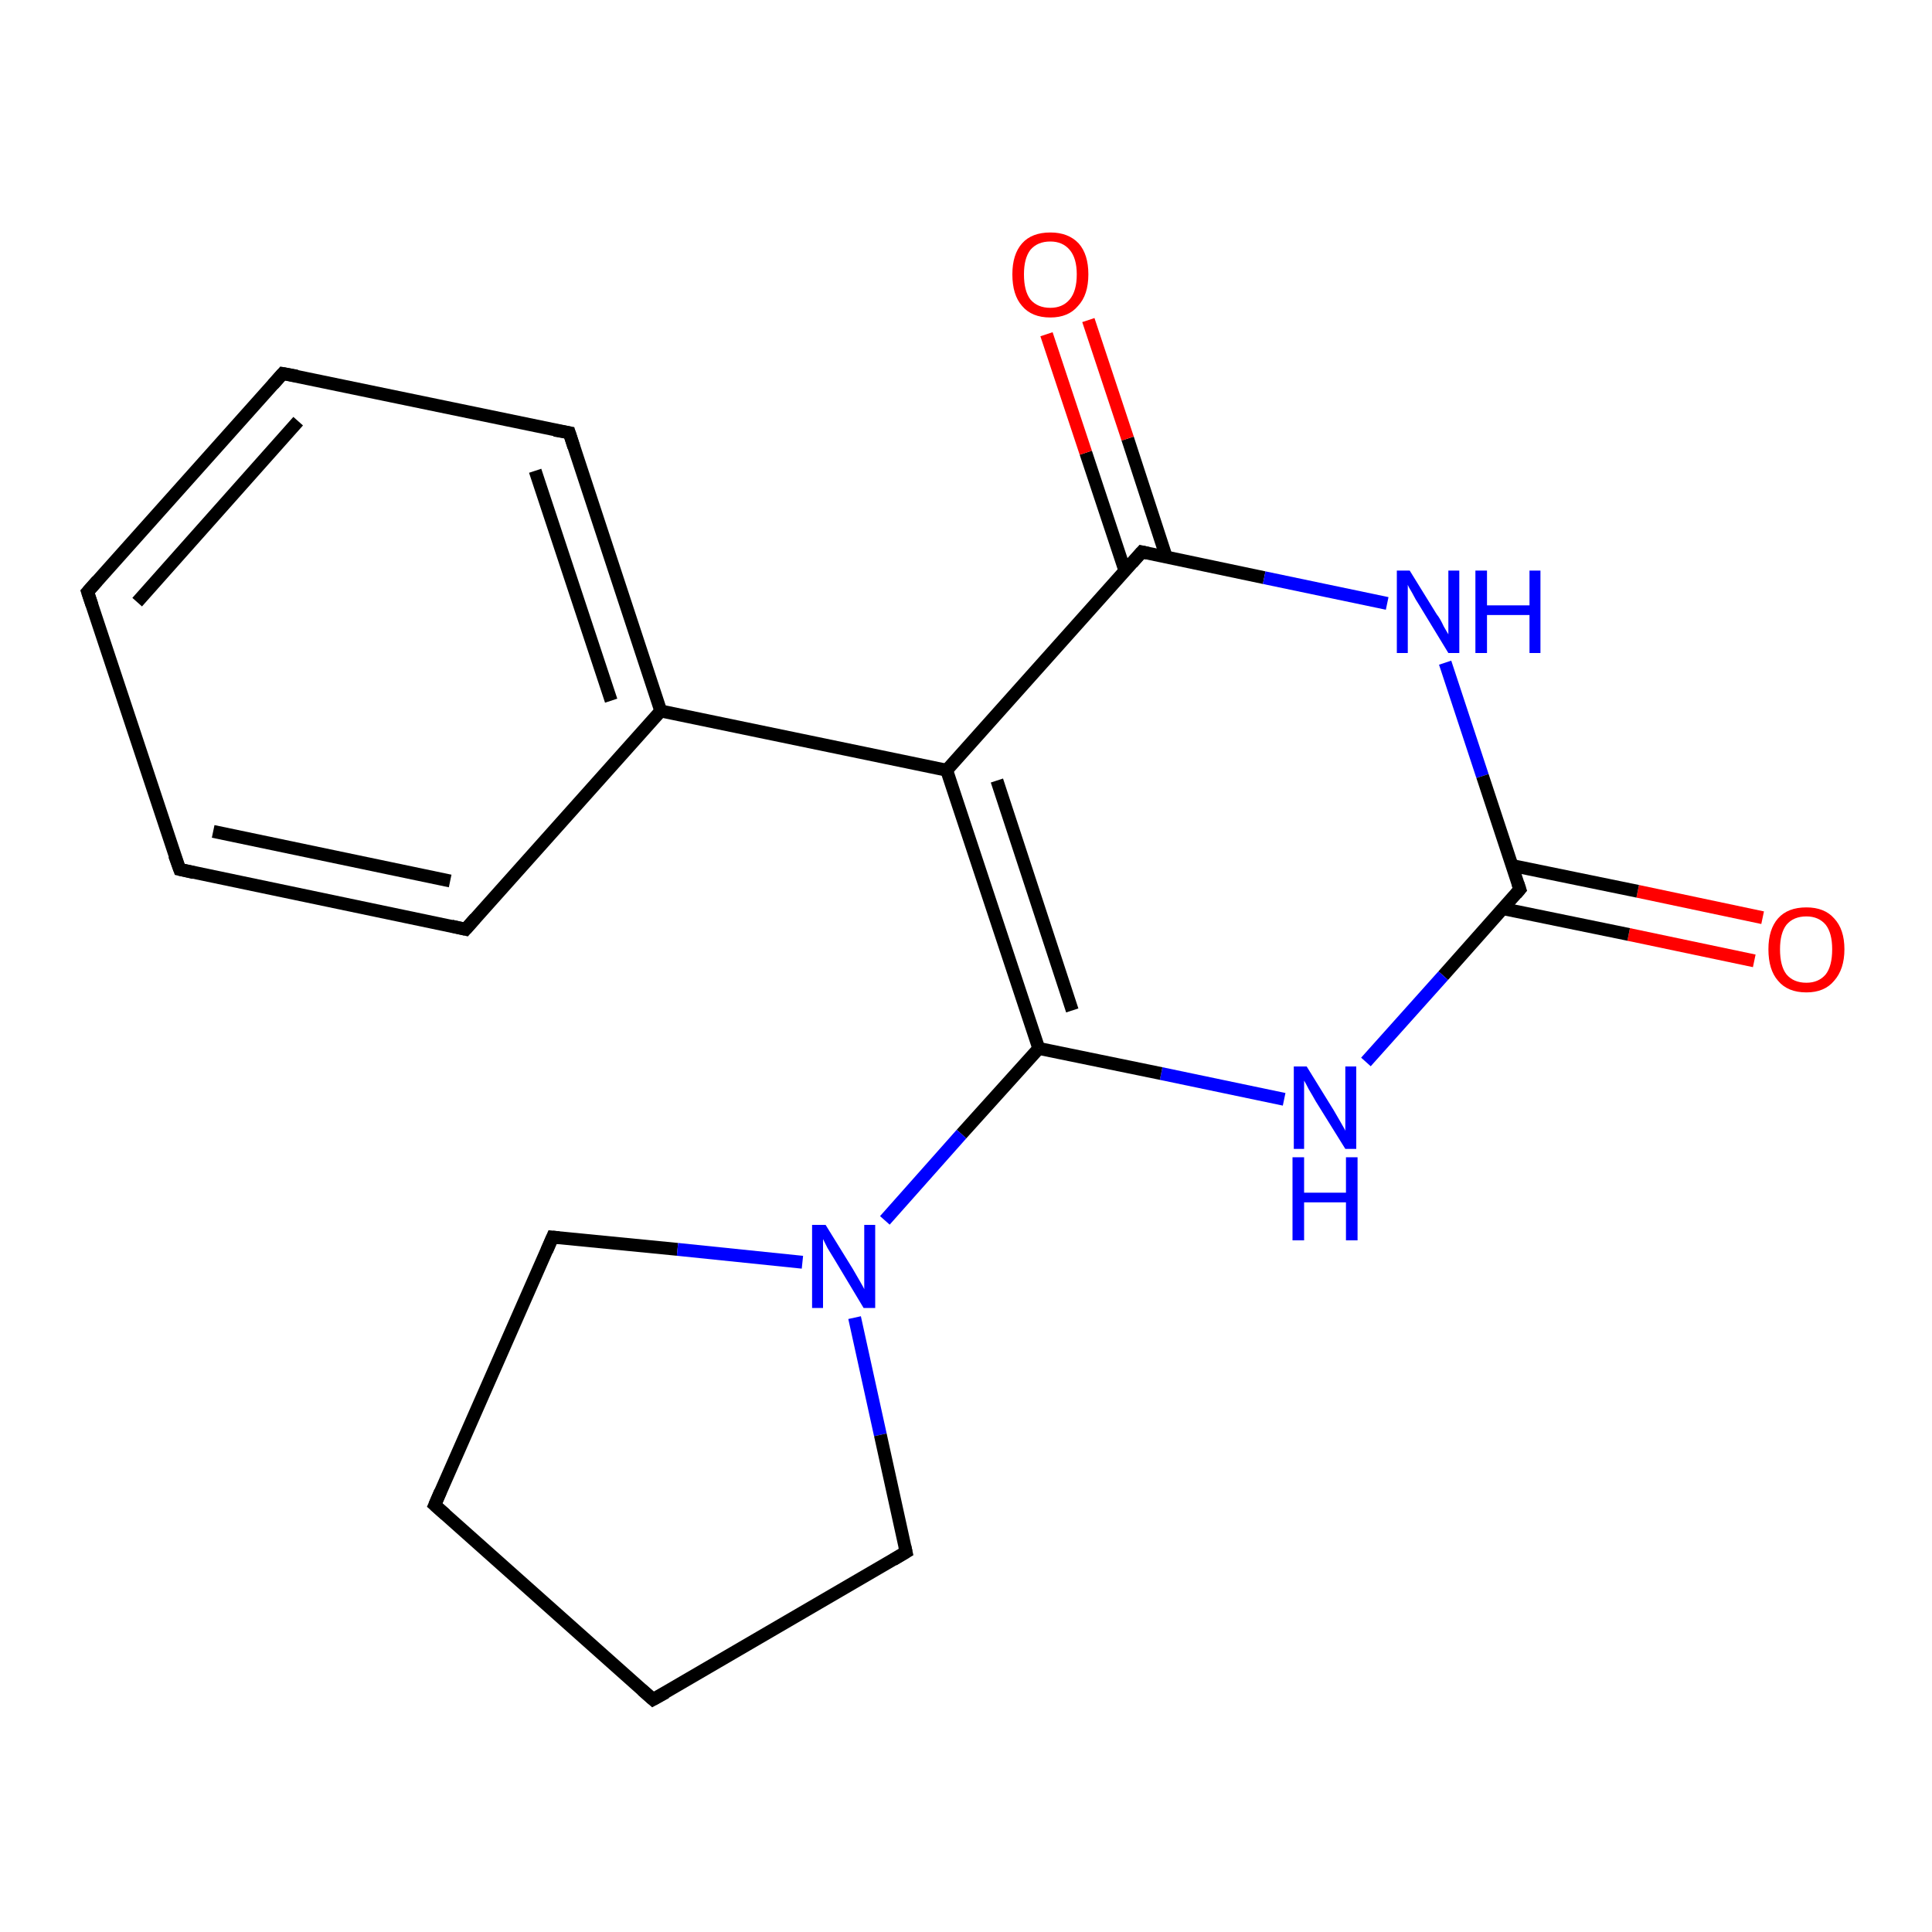 <?xml version='1.0' encoding='iso-8859-1'?>
<svg version='1.1' baseProfile='full'
              xmlns='http://www.w3.org/2000/svg'
                      xmlns:rdkit='http://www.rdkit.org/xml'
                      xmlns:xlink='http://www.w3.org/1999/xlink'
                  xml:space='preserve'
width='300px' height='300px' viewBox='0 0 300 300'>
<!-- END OF HEADER -->
<rect style='opacity:1.0;fill:#FFFFFF;stroke:none' width='300.0' height='300.0' x='0.0' y='0.0'> </rect>
<path class='bond-0 atom-0 atom-1' d='M 272.4,149.2 L 252.9,145.1' style='fill:none;fill-rule:evenodd;stroke:#FF0000;stroke-width:2.0px;stroke-linecap:butt;stroke-linejoin:miter;stroke-opacity:1' />
<path class='bond-0 atom-0 atom-1' d='M 252.9,145.1 L 233.4,141.1' style='fill:none;fill-rule:evenodd;stroke:#000000;stroke-width:2.0px;stroke-linecap:butt;stroke-linejoin:miter;stroke-opacity:1' />
<path class='bond-0 atom-0 atom-1' d='M 273.7,142.5 L 254.3,138.4' style='fill:none;fill-rule:evenodd;stroke:#FF0000;stroke-width:2.0px;stroke-linecap:butt;stroke-linejoin:miter;stroke-opacity:1' />
<path class='bond-0 atom-0 atom-1' d='M 254.3,138.4 L 234.8,134.4' style='fill:none;fill-rule:evenodd;stroke:#000000;stroke-width:2.0px;stroke-linecap:butt;stroke-linejoin:miter;stroke-opacity:1' />
<path class='bond-1 atom-1 atom-2' d='M 236.0,138.1 L 224.1,151.5' style='fill:none;fill-rule:evenodd;stroke:#000000;stroke-width:2.0px;stroke-linecap:butt;stroke-linejoin:miter;stroke-opacity:1' />
<path class='bond-1 atom-1 atom-2' d='M 224.1,151.5 L 212.1,164.9' style='fill:none;fill-rule:evenodd;stroke:#0000FF;stroke-width:2.0px;stroke-linecap:butt;stroke-linejoin:miter;stroke-opacity:1' />
<path class='bond-2 atom-2 atom-3' d='M 199.4,170.7 L 180.3,166.7' style='fill:none;fill-rule:evenodd;stroke:#0000FF;stroke-width:2.0px;stroke-linecap:butt;stroke-linejoin:miter;stroke-opacity:1' />
<path class='bond-2 atom-2 atom-3' d='M 180.3,166.7 L 161.3,162.8' style='fill:none;fill-rule:evenodd;stroke:#000000;stroke-width:2.0px;stroke-linecap:butt;stroke-linejoin:miter;stroke-opacity:1' />
<path class='bond-3 atom-3 atom-4' d='M 161.3,162.8 L 149.3,176.1' style='fill:none;fill-rule:evenodd;stroke:#000000;stroke-width:2.0px;stroke-linecap:butt;stroke-linejoin:miter;stroke-opacity:1' />
<path class='bond-3 atom-3 atom-4' d='M 149.3,176.1 L 137.4,189.5' style='fill:none;fill-rule:evenodd;stroke:#0000FF;stroke-width:2.0px;stroke-linecap:butt;stroke-linejoin:miter;stroke-opacity:1' />
<path class='bond-4 atom-4 atom-5' d='M 132.7,204.6 L 136.7,222.8' style='fill:none;fill-rule:evenodd;stroke:#0000FF;stroke-width:2.0px;stroke-linecap:butt;stroke-linejoin:miter;stroke-opacity:1' />
<path class='bond-4 atom-4 atom-5' d='M 136.7,222.8 L 140.7,241.0' style='fill:none;fill-rule:evenodd;stroke:#000000;stroke-width:2.0px;stroke-linecap:butt;stroke-linejoin:miter;stroke-opacity:1' />
<path class='bond-5 atom-5 atom-6' d='M 140.7,241.0 L 101.4,263.9' style='fill:none;fill-rule:evenodd;stroke:#000000;stroke-width:2.0px;stroke-linecap:butt;stroke-linejoin:miter;stroke-opacity:1' />
<path class='bond-6 atom-6 atom-7' d='M 101.4,263.9 L 67.5,233.7' style='fill:none;fill-rule:evenodd;stroke:#000000;stroke-width:2.0px;stroke-linecap:butt;stroke-linejoin:miter;stroke-opacity:1' />
<path class='bond-7 atom-7 atom-8' d='M 67.5,233.7 L 85.8,192.1' style='fill:none;fill-rule:evenodd;stroke:#000000;stroke-width:2.0px;stroke-linecap:butt;stroke-linejoin:miter;stroke-opacity:1' />
<path class='bond-8 atom-3 atom-9' d='M 161.3,162.8 L 147.0,119.6' style='fill:none;fill-rule:evenodd;stroke:#000000;stroke-width:2.0px;stroke-linecap:butt;stroke-linejoin:miter;stroke-opacity:1' />
<path class='bond-8 atom-3 atom-9' d='M 166.5,156.9 L 154.8,121.2' style='fill:none;fill-rule:evenodd;stroke:#000000;stroke-width:2.0px;stroke-linecap:butt;stroke-linejoin:miter;stroke-opacity:1' />
<path class='bond-9 atom-9 atom-10' d='M 147.0,119.6 L 102.6,110.4' style='fill:none;fill-rule:evenodd;stroke:#000000;stroke-width:2.0px;stroke-linecap:butt;stroke-linejoin:miter;stroke-opacity:1' />
<path class='bond-10 atom-10 atom-11' d='M 102.6,110.4 L 88.4,67.2' style='fill:none;fill-rule:evenodd;stroke:#000000;stroke-width:2.0px;stroke-linecap:butt;stroke-linejoin:miter;stroke-opacity:1' />
<path class='bond-10 atom-10 atom-11' d='M 94.9,108.8 L 83.1,73.1' style='fill:none;fill-rule:evenodd;stroke:#000000;stroke-width:2.0px;stroke-linecap:butt;stroke-linejoin:miter;stroke-opacity:1' />
<path class='bond-11 atom-11 atom-12' d='M 88.4,67.2 L 43.9,58.0' style='fill:none;fill-rule:evenodd;stroke:#000000;stroke-width:2.0px;stroke-linecap:butt;stroke-linejoin:miter;stroke-opacity:1' />
<path class='bond-12 atom-12 atom-13' d='M 43.9,58.0 L 13.6,91.9' style='fill:none;fill-rule:evenodd;stroke:#000000;stroke-width:2.0px;stroke-linecap:butt;stroke-linejoin:miter;stroke-opacity:1' />
<path class='bond-12 atom-12 atom-13' d='M 46.3,65.4 L 21.3,93.5' style='fill:none;fill-rule:evenodd;stroke:#000000;stroke-width:2.0px;stroke-linecap:butt;stroke-linejoin:miter;stroke-opacity:1' />
<path class='bond-13 atom-13 atom-14' d='M 13.6,91.9 L 27.9,135.0' style='fill:none;fill-rule:evenodd;stroke:#000000;stroke-width:2.0px;stroke-linecap:butt;stroke-linejoin:miter;stroke-opacity:1' />
<path class='bond-14 atom-14 atom-15' d='M 27.9,135.0 L 72.3,144.3' style='fill:none;fill-rule:evenodd;stroke:#000000;stroke-width:2.0px;stroke-linecap:butt;stroke-linejoin:miter;stroke-opacity:1' />
<path class='bond-14 atom-14 atom-15' d='M 33.1,129.1 L 69.9,136.8' style='fill:none;fill-rule:evenodd;stroke:#000000;stroke-width:2.0px;stroke-linecap:butt;stroke-linejoin:miter;stroke-opacity:1' />
<path class='bond-15 atom-9 atom-16' d='M 147.0,119.6 L 177.3,85.7' style='fill:none;fill-rule:evenodd;stroke:#000000;stroke-width:2.0px;stroke-linecap:butt;stroke-linejoin:miter;stroke-opacity:1' />
<path class='bond-16 atom-16 atom-17' d='M 181.1,86.5 L 175.1,68.1' style='fill:none;fill-rule:evenodd;stroke:#000000;stroke-width:2.0px;stroke-linecap:butt;stroke-linejoin:miter;stroke-opacity:1' />
<path class='bond-16 atom-16 atom-17' d='M 175.1,68.1 L 169.0,49.7' style='fill:none;fill-rule:evenodd;stroke:#FF0000;stroke-width:2.0px;stroke-linecap:butt;stroke-linejoin:miter;stroke-opacity:1' />
<path class='bond-16 atom-16 atom-17' d='M 174.7,88.7 L 168.6,70.3' style='fill:none;fill-rule:evenodd;stroke:#000000;stroke-width:2.0px;stroke-linecap:butt;stroke-linejoin:miter;stroke-opacity:1' />
<path class='bond-16 atom-16 atom-17' d='M 168.6,70.3 L 162.5,51.9' style='fill:none;fill-rule:evenodd;stroke:#FF0000;stroke-width:2.0px;stroke-linecap:butt;stroke-linejoin:miter;stroke-opacity:1' />
<path class='bond-17 atom-16 atom-18' d='M 177.3,85.7 L 196.3,89.7' style='fill:none;fill-rule:evenodd;stroke:#000000;stroke-width:2.0px;stroke-linecap:butt;stroke-linejoin:miter;stroke-opacity:1' />
<path class='bond-17 atom-16 atom-18' d='M 196.3,89.7 L 215.4,93.7' style='fill:none;fill-rule:evenodd;stroke:#0000FF;stroke-width:2.0px;stroke-linecap:butt;stroke-linejoin:miter;stroke-opacity:1' />
<path class='bond-18 atom-18 atom-1' d='M 224.4,102.9 L 230.2,120.5' style='fill:none;fill-rule:evenodd;stroke:#0000FF;stroke-width:2.0px;stroke-linecap:butt;stroke-linejoin:miter;stroke-opacity:1' />
<path class='bond-18 atom-18 atom-1' d='M 230.2,120.5 L 236.0,138.1' style='fill:none;fill-rule:evenodd;stroke:#000000;stroke-width:2.0px;stroke-linecap:butt;stroke-linejoin:miter;stroke-opacity:1' />
<path class='bond-19 atom-8 atom-4' d='M 85.8,192.1 L 105.2,194.0' style='fill:none;fill-rule:evenodd;stroke:#000000;stroke-width:2.0px;stroke-linecap:butt;stroke-linejoin:miter;stroke-opacity:1' />
<path class='bond-19 atom-8 atom-4' d='M 105.2,194.0 L 124.6,196.0' style='fill:none;fill-rule:evenodd;stroke:#0000FF;stroke-width:2.0px;stroke-linecap:butt;stroke-linejoin:miter;stroke-opacity:1' />
<path class='bond-20 atom-15 atom-10' d='M 72.3,144.3 L 102.6,110.4' style='fill:none;fill-rule:evenodd;stroke:#000000;stroke-width:2.0px;stroke-linecap:butt;stroke-linejoin:miter;stroke-opacity:1' />
<path d='M 235.4,138.8 L 236.0,138.1 L 235.7,137.2' style='fill:none;stroke:#000000;stroke-width:2.0px;stroke-linecap:butt;stroke-linejoin:miter;stroke-opacity:1;' />
<path d='M 140.5,240.1 L 140.7,241.0 L 138.7,242.2' style='fill:none;stroke:#000000;stroke-width:2.0px;stroke-linecap:butt;stroke-linejoin:miter;stroke-opacity:1;' />
<path d='M 103.4,262.8 L 101.4,263.9 L 99.7,262.4' style='fill:none;stroke:#000000;stroke-width:2.0px;stroke-linecap:butt;stroke-linejoin:miter;stroke-opacity:1;' />
<path d='M 69.2,235.2 L 67.5,233.7 L 68.4,231.6' style='fill:none;stroke:#000000;stroke-width:2.0px;stroke-linecap:butt;stroke-linejoin:miter;stroke-opacity:1;' />
<path d='M 84.9,194.2 L 85.8,192.1 L 86.8,192.2' style='fill:none;stroke:#000000;stroke-width:2.0px;stroke-linecap:butt;stroke-linejoin:miter;stroke-opacity:1;' />
<path d='M 89.1,69.4 L 88.4,67.2 L 86.1,66.8' style='fill:none;stroke:#000000;stroke-width:2.0px;stroke-linecap:butt;stroke-linejoin:miter;stroke-opacity:1;' />
<path d='M 46.1,58.4 L 43.9,58.0 L 42.4,59.7' style='fill:none;stroke:#000000;stroke-width:2.0px;stroke-linecap:butt;stroke-linejoin:miter;stroke-opacity:1;' />
<path d='M 15.1,90.2 L 13.6,91.9 L 14.3,94.0' style='fill:none;stroke:#000000;stroke-width:2.0px;stroke-linecap:butt;stroke-linejoin:miter;stroke-opacity:1;' />
<path d='M 27.1,132.8 L 27.9,135.0 L 30.1,135.5' style='fill:none;stroke:#000000;stroke-width:2.0px;stroke-linecap:butt;stroke-linejoin:miter;stroke-opacity:1;' />
<path d='M 70.1,143.8 L 72.3,144.3 L 73.8,142.6' style='fill:none;stroke:#000000;stroke-width:2.0px;stroke-linecap:butt;stroke-linejoin:miter;stroke-opacity:1;' />
<path d='M 175.8,87.4 L 177.3,85.7 L 178.2,85.9' style='fill:none;stroke:#000000;stroke-width:2.0px;stroke-linecap:butt;stroke-linejoin:miter;stroke-opacity:1;' />
<path class='atom-0' d='M 274.6 147.4
Q 274.6 144.3, 276.1 142.6
Q 277.6 140.9, 280.5 140.9
Q 283.3 140.9, 284.8 142.6
Q 286.4 144.3, 286.4 147.4
Q 286.4 150.5, 284.8 152.3
Q 283.3 154.1, 280.5 154.1
Q 277.6 154.1, 276.1 152.3
Q 274.6 150.6, 274.6 147.4
M 280.5 152.6
Q 282.4 152.6, 283.5 151.3
Q 284.5 150.0, 284.5 147.4
Q 284.5 144.9, 283.5 143.6
Q 282.4 142.3, 280.5 142.3
Q 278.5 142.3, 277.4 143.6
Q 276.4 144.9, 276.4 147.4
Q 276.4 150.0, 277.4 151.3
Q 278.5 152.6, 280.5 152.6
' fill='#FF0000'/>
<path class='atom-2' d='M 202.9 165.6
L 207.1 172.4
Q 207.5 173.1, 208.2 174.3
Q 208.9 175.5, 208.9 175.6
L 208.9 165.6
L 210.6 165.6
L 210.6 178.4
L 208.9 178.4
L 204.3 171.0
Q 203.8 170.1, 203.2 169.1
Q 202.7 168.1, 202.5 167.8
L 202.5 178.4
L 200.9 178.4
L 200.9 165.6
L 202.9 165.6
' fill='#0000FF'/>
<path class='atom-2' d='M 200.7 179.7
L 202.5 179.7
L 202.5 185.2
L 209.0 185.2
L 209.0 179.7
L 210.8 179.7
L 210.8 192.6
L 209.0 192.6
L 209.0 186.7
L 202.5 186.7
L 202.5 192.6
L 200.7 192.6
L 200.7 179.7
' fill='#0000FF'/>
<path class='atom-4' d='M 128.2 190.2
L 132.4 197.0
Q 132.8 197.7, 133.5 198.9
Q 134.2 200.1, 134.2 200.2
L 134.2 190.2
L 135.9 190.2
L 135.9 203.1
L 134.1 203.1
L 129.6 195.6
Q 129.1 194.8, 128.5 193.8
Q 128.0 192.8, 127.8 192.4
L 127.8 203.1
L 126.1 203.1
L 126.1 190.2
L 128.2 190.2
' fill='#0000FF'/>
<path class='atom-17' d='M 157.2 42.6
Q 157.2 39.5, 158.7 37.8
Q 160.2 36.1, 163.1 36.1
Q 165.9 36.1, 167.5 37.8
Q 169.0 39.5, 169.0 42.6
Q 169.0 45.8, 167.4 47.5
Q 165.9 49.3, 163.1 49.3
Q 160.2 49.3, 158.7 47.5
Q 157.2 45.8, 157.2 42.6
M 163.1 47.8
Q 165.0 47.8, 166.1 46.5
Q 167.2 45.2, 167.2 42.6
Q 167.2 40.1, 166.1 38.8
Q 165.0 37.5, 163.1 37.5
Q 161.1 37.5, 160.0 38.8
Q 159.0 40.1, 159.0 42.6
Q 159.0 45.2, 160.0 46.5
Q 161.1 47.8, 163.1 47.8
' fill='#FF0000'/>
<path class='atom-18' d='M 218.9 88.6
L 223.1 95.4
Q 223.6 96.0, 224.2 97.3
Q 224.9 98.5, 224.9 98.5
L 224.9 88.6
L 226.6 88.6
L 226.6 101.4
L 224.9 101.4
L 220.4 94.0
Q 219.8 93.1, 219.3 92.1
Q 218.7 91.1, 218.6 90.8
L 218.6 101.4
L 216.9 101.4
L 216.9 88.6
L 218.9 88.6
' fill='#0000FF'/>
<path class='atom-18' d='M 229.1 88.6
L 230.9 88.6
L 230.9 94.0
L 237.5 94.0
L 237.5 88.6
L 239.2 88.6
L 239.2 101.4
L 237.5 101.4
L 237.5 95.5
L 230.9 95.5
L 230.9 101.4
L 229.1 101.4
L 229.1 88.6
' fill='#0000FF'/>
</svg>
